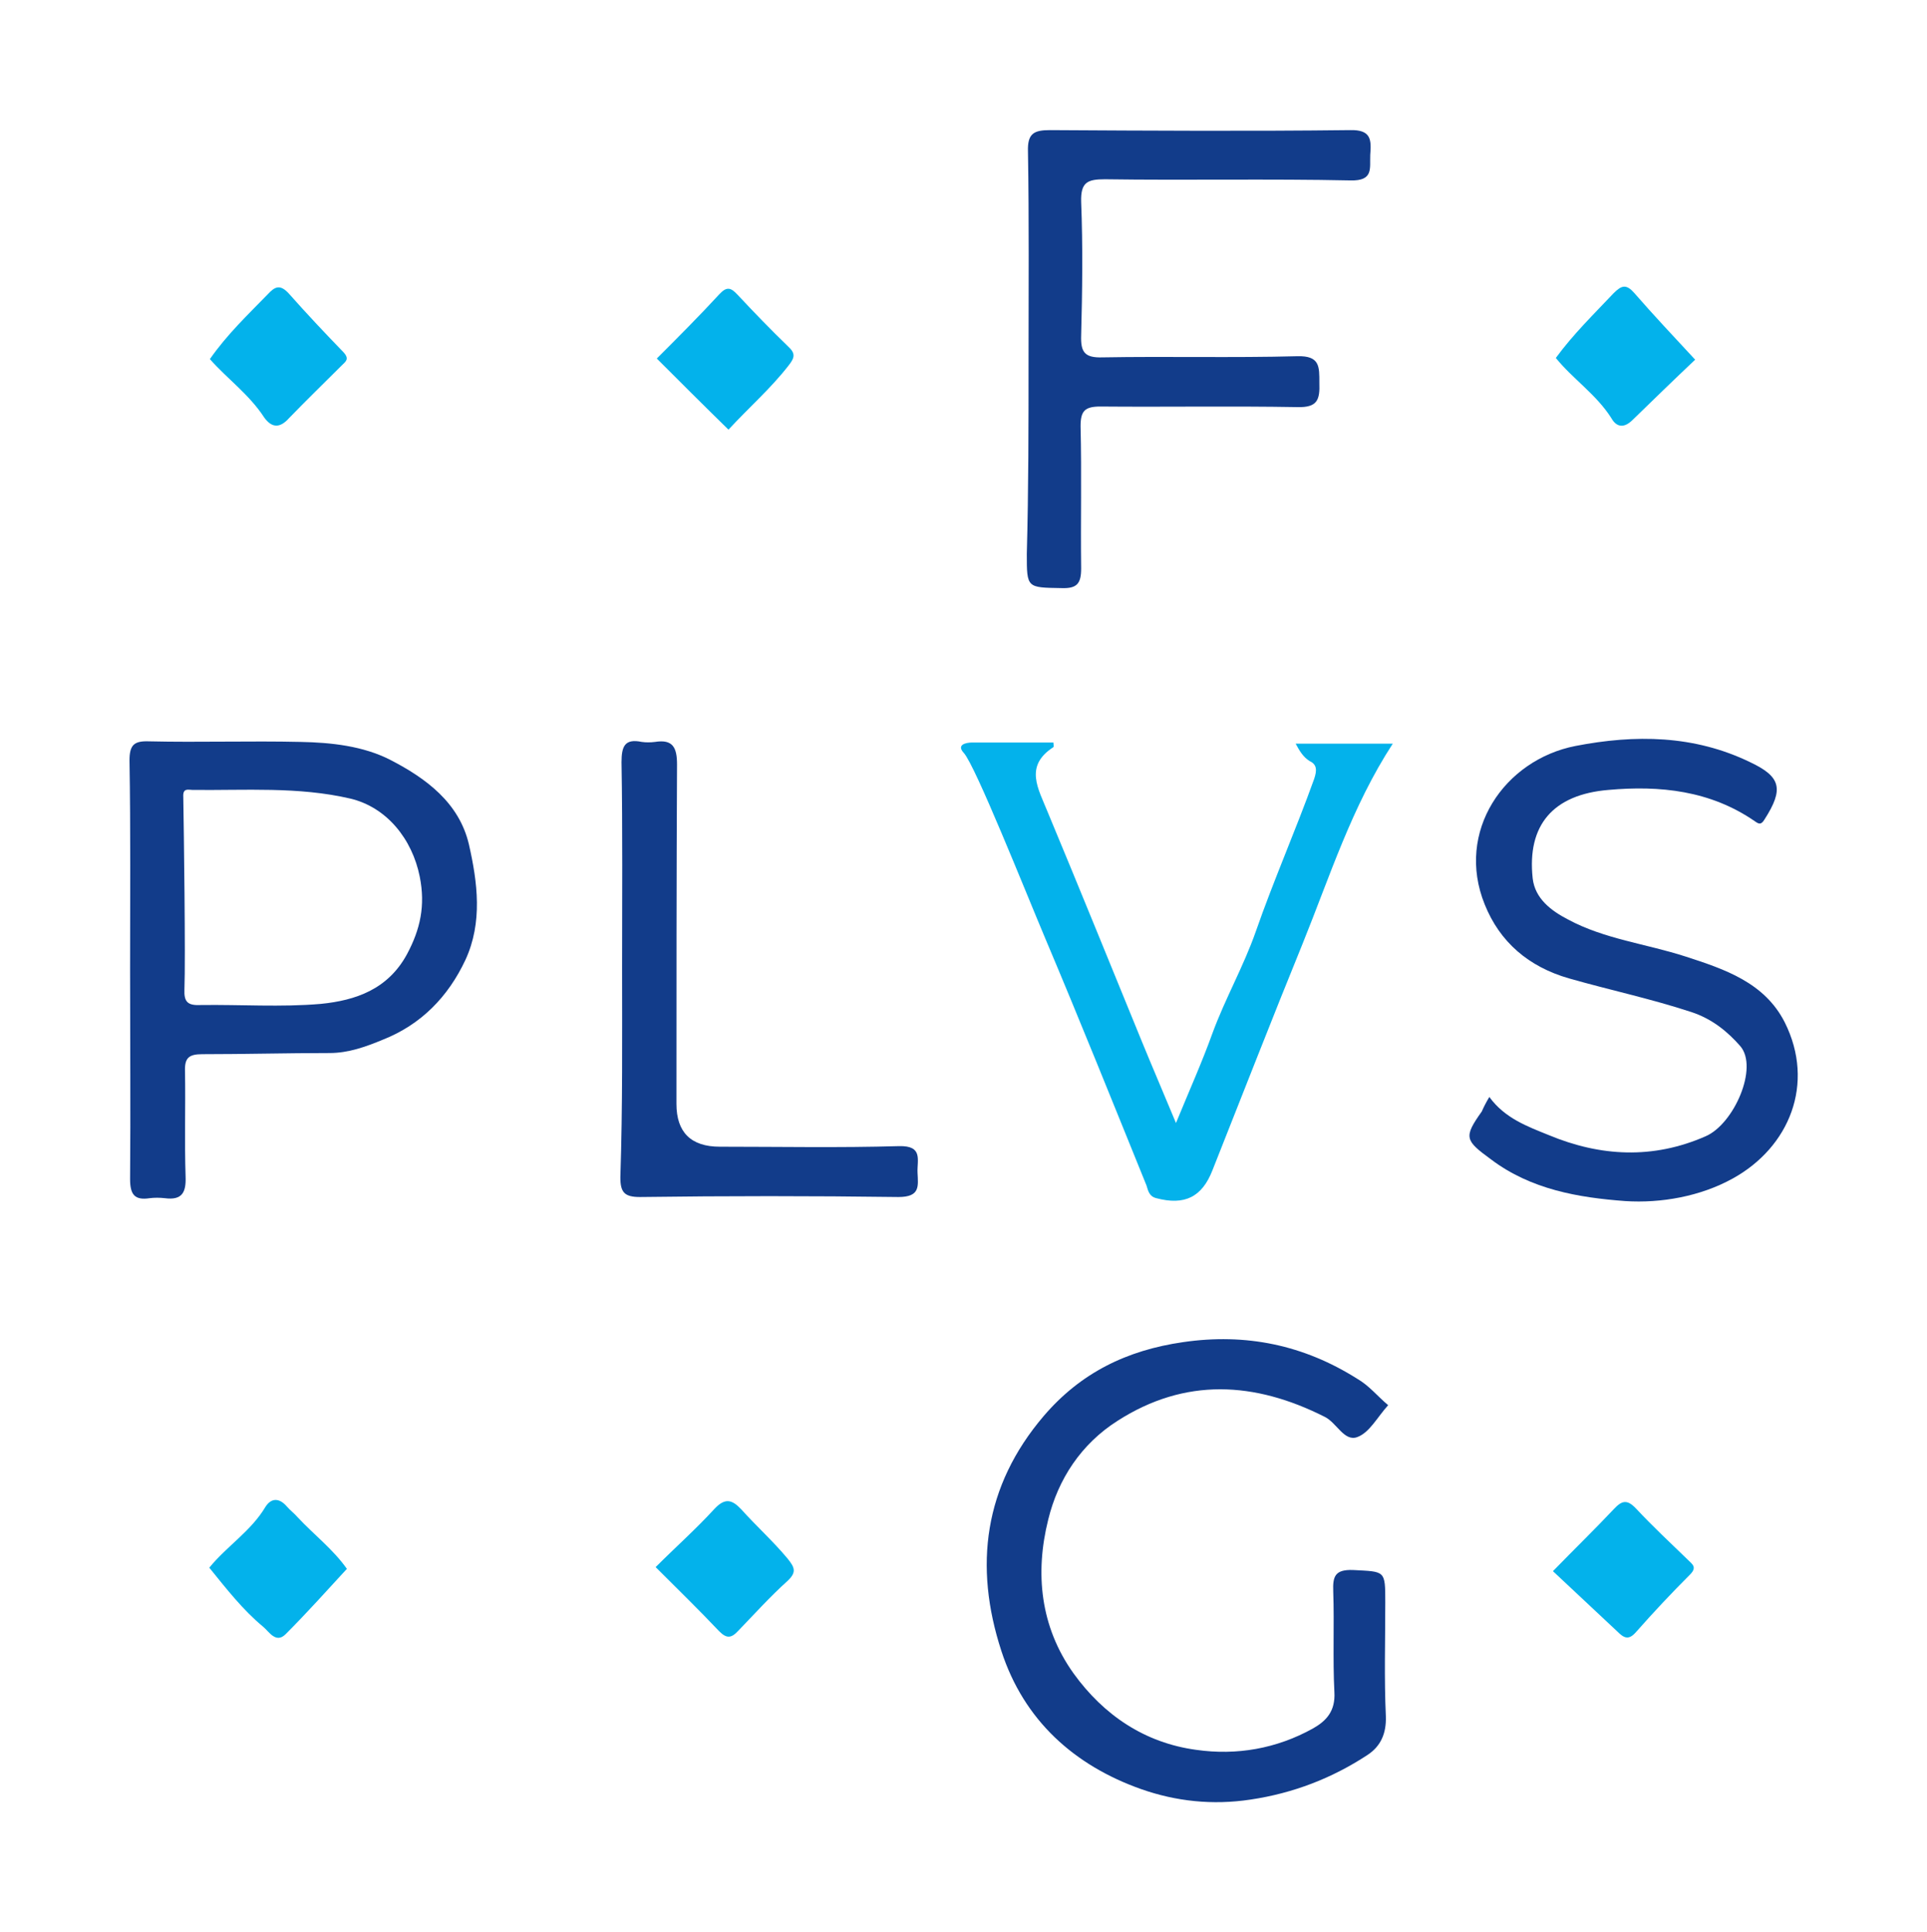 <?xml version="1.0" encoding="utf-8"?>
<!-- Generator: $$$/GeneralStr/196=Adobe Illustrator 27.6.0, SVG Export Plug-In . SVG Version: 6.00 Build 0)  -->
<svg version="1.1" id="Livello_1" xmlns="http://www.w3.org/2000/svg" xmlns:xlink="http://www.w3.org/1999/xlink" x="0px" y="0px"
	 viewBox="0 0 333.3 334.1" style="enable-background:new 0 0 333.3 334.1;" xml:space="preserve">
<style type="text/css">
	.st0{fill:#123C8A;}
	.st1{fill:#03B2EB;}
</style>
<path class="st0" d="M22.5,167.9c0-12.1,0.1-24.3-0.1-36.4c0-2.7,0.8-3.4,3.4-3.3c8.7,0.2,17.4-0.1,26.2,0.1
	c5.3,0.1,10.8,0.7,15.5,3.1c6.2,3.2,11.9,7.4,13.6,14.6c1.5,6.6,2.4,13.5-0.6,20c-3,6.4-7.7,11.2-14.3,13.8
	c-2.9,1.2-5.9,2.3-9.2,2.3c-7.3,0-14.7,0.2-22,0.2c-2.3,0-3.1,0.6-3,3c0.1,6.1-0.1,12.1,0.1,18.2c0.1,2.7-0.6,4.1-3.6,3.7
	c-0.9-0.1-1.8-0.1-2.6,0c-2.6,0.4-3.4-0.6-3.4-3.3C22.6,191.9,22.5,179.9,22.5,167.9L22.5,167.9z M31.9,171.1
	c-0.1,2.2,0.6,2.8,2.8,2.7c6.9-0.1,13.9,0.4,20.8-0.2c6-0.6,11.6-2.5,14.9-8.6c2.3-4.3,3.2-8.4,2.2-13.4c-1.3-6.5-5.7-12-12-13.5
	c-9-2.1-18.2-1.4-27.3-1.5c-0.7,0-1.7-0.4-1.6,1.2C31.8,143.5,32.1,165.7,31.9,171.1L31.9,171.1z"/>
<path class="st0" d="M240.1,243c-1.9,2.1-3.2,4.7-5.3,5.5c-2.3,0.9-3.6-2.5-5.7-3.5c-12.1-6.1-24.1-6.8-35.8,0.7
	c-6.3,4-10.3,10.1-12,17.1c-2.3,9.2-1.4,18.5,4.4,26.6c5.2,7.2,12.3,12,21.2,13.2c7,1,13.9-0.2,20.2-3.7c2.3-1.3,3.9-3,3.7-6.3
	c-0.3-5.8,0-11.6-0.2-17.4c-0.1-2.6,0.3-3.8,3.4-3.7c5.6,0.3,5.6,0,5.6,5.6c0,6.6-0.2,13.1,0.1,19.7c0.1,3-0.9,5.2-3.2,6.7
	c-6.1,4-12.8,6.6-20.2,7.7c-6.6,1-12.9,0.3-18.9-1.8c-11.6-4.1-20.3-11.9-24.2-23.9c-4.8-14.7-3-28.5,7.3-40.6
	c6.4-7.5,14.4-11.4,24.1-12.8c10.9-1.6,20.9,0.5,30.1,6.3C236.8,239.6,238.2,241.4,240.1,243L240.1,243z"/>
<path class="st0" d="M257.6,189.7c2.7,3.7,6.6,5.1,10.3,6.6c8.9,3.7,18,4.2,27.1,0.2c4.9-2.1,9.2-11.9,6-15.6
	c-2.1-2.4-4.8-4.7-8.5-5.9c-7-2.3-14.1-3.8-21.1-5.8c-7-2-12-6.3-14.6-12.8c-5.1-12.6,3.4-25,15.7-27.4c10.3-2,20.5-1.9,30.2,2.8
	c5.3,2.5,5.9,4.6,2.5,9.9c-0.6,1-1,0.8-1.7,0.3c-7.7-5.3-16.4-6.2-25.3-5.4c-9.6,0.8-14.1,6.1-13.1,15.3c0.4,3.5,3.2,5.6,6.1,7.1
	c6.3,3.4,13.5,4.2,20.3,6.4c6.8,2.2,13.7,4.5,17.2,11.4c5.3,10.6,0.8,21.6-9,27c-5.6,3.1-12.4,4.3-18.6,3.9
	c-8.1-0.6-16.3-2-23.2-7.2c-4.5-3.3-4.8-3.8-1.6-8.3C256.6,191.5,257,190.7,257.6,189.7L257.6,189.7z"/>
<path class="st0" d="M177.9,62.2c0-12,0.1-24-0.1-36c-0.1-3.1,1-3.7,3.8-3.7c17.3,0.1,34.6,0.2,51.9,0c3.7-0.1,3.7,1.7,3.5,4.3
	c-0.1,2.3,0.6,4.5-3.4,4.4c-14.1-0.3-28.3,0-42.5-0.2c-3,0-4.2,0.5-4.1,3.9c0.3,7.7,0.2,15.4,0,23.1c-0.1,2.9,0.6,3.9,3.7,3.8
	c11.2-0.2,22.5,0.1,33.7-0.2c3.9-0.1,3.8,1.8,3.8,4.6c0.1,2.9-0.3,4.3-3.8,4.2c-11.4-0.2-22.7,0-34.1-0.1c-2.7,0-3.4,0.8-3.4,3.4
	c0.2,8.2,0,16.4,0.1,24.6c0,2.6-0.7,3.5-3.4,3.4c-6-0.1-6,0-6-5.9C177.9,84.7,177.9,73.4,177.9,62.2z"/>
<path class="st1" d="M224.1,128.6h16.8c-7.1,10.9-10.9,23-15.6,34.6c-5.3,13-10.4,26.1-15.6,39.2c-1.8,4.6-4.8,6.1-9.7,4.8
	c-1.2-0.3-1.4-1.2-1.7-2.2c-5.8-14.3-11.5-28.5-17.5-42.7c-3.5-8.3-12.1-29.9-14.1-32.1c-1.3-1.4,0.3-1.8,1.5-1.8c4.7,0,9.3,0,14,0
	c0,0.3,0.1,0.7,0,0.8c-5.1,3.3-2.6,7.2-1,11.2c5.5,13.2,10.9,26.5,16.3,39.7c1.8,4.4,3.7,8.8,5.9,14.1c2.3-5.6,4.5-10.5,6.3-15.5
	c2.2-6,5.4-11.6,7.5-17.6c3.1-8.9,6.9-17.5,10.1-26.4c0.5-1.5,0.5-2.5-0.8-3.1C225.4,130.9,224.8,129.9,224.1,128.6L224.1,128.6z"/>
<path class="st0" d="M107.6,167.4c0-11.9,0.1-23.7-0.1-35.6c0-2.8,0.6-4.1,3.5-3.5c0.7,0.1,1.5,0.1,2.3,0c3.1-0.5,3.8,1,3.8,3.9
	c-0.1,19.6-0.1,39.1-0.1,58.7c0,4.9,2.5,7.4,7.5,7.4c10.4,0,20.7,0.2,31-0.1c4.2-0.1,3.1,2.4,3.2,4.6c0.1,2.3,0.5,4.2-3.3,4.2
	c-14.9-0.2-29.8-0.2-44.7,0c-2.7,0-3.4-0.8-3.4-3.4C107.7,191.3,107.6,179.3,107.6,167.4L107.6,167.4z"/>
<path class="st1" d="M126,74.3c-4.3-4.2-8.4-8.3-12.4-12.3c3.7-3.7,7.3-7.3,10.8-11.1c1.3-1.4,2-1.2,3.2,0.1c2.8,3,5.7,6,8.7,8.9
	c1.3,1.2,1.2,1.9,0.1,3.3C133.3,67.2,129.5,70.5,126,74.3z"/>
<path class="st1" d="M113.4,271c3.4-3.4,7-6.6,10.2-10.1c1.8-1.9,3-1.6,4.6,0.1c2.6,2.9,5.5,5.5,8,8.5c1.3,1.6,1.6,2.4,0,3.9
	c-3,2.7-5.7,5.7-8.5,8.6c-1.2,1.3-2,1.4-3.3,0.1C120.9,278.4,117.2,274.8,113.4,271L113.4,271z"/>
<path class="st1" d="M36.3,62.1c3-4.3,6.6-7.7,10-11.2c1.2-1.3,2.1-1.8,3.6-0.2c3.1,3.5,6.3,6.9,9.5,10.2c1.1,1.2,0.4,1.6-0.3,2.3
	c-3,3-6.1,6-9.1,9.1c-1.6,1.8-3,1.7-4.3-0.1C43.1,68.2,39.3,65.5,36.3,62.1L36.3,62.1z"/>
<path class="st1" d="M293.2,62.2c-3.6,3.4-7.2,6.9-10.8,10.4c-1.5,1.5-2.8,1.3-3.7-0.3c-2.6-4.1-6.7-6.8-9.6-10.4
	c3-4.1,6.6-7.6,10-11.2c1.4-1.4,2.2-1.6,3.6,0C286,54.5,289.5,58.2,293.2,62.2L293.2,62.2z"/>
<path class="st1" d="M36.2,271.1c3-3.7,7.2-6.3,9.7-10.5c1-1.6,2.4-1.6,3.7-0.1c0.6,0.7,1.3,1.2,1.9,1.9c2.8,3,6.1,5.5,8.5,8.9
	c-3.5,3.8-6.9,7.6-10.6,11.3c-1.7,1.7-2.9-0.5-3.9-1.3C42,278.4,39.2,274.8,36.2,271.1L36.2,271.1z"/>
<path class="st1" d="M268.6,271.7c3.9-4,7.3-7.3,10.5-10.7c1.4-1.5,2.3-1.8,3.9-0.1c2.8,3,5.9,5.9,8.9,8.8c0.8,0.8,1.7,1.3,0.4,2.6
	c-3.2,3.2-6.3,6.5-9.3,9.9c-1.3,1.5-2.1,1.1-3.3-0.1C276,278.6,272.3,275.2,268.6,271.7L268.6,271.7z"/>
</svg>

